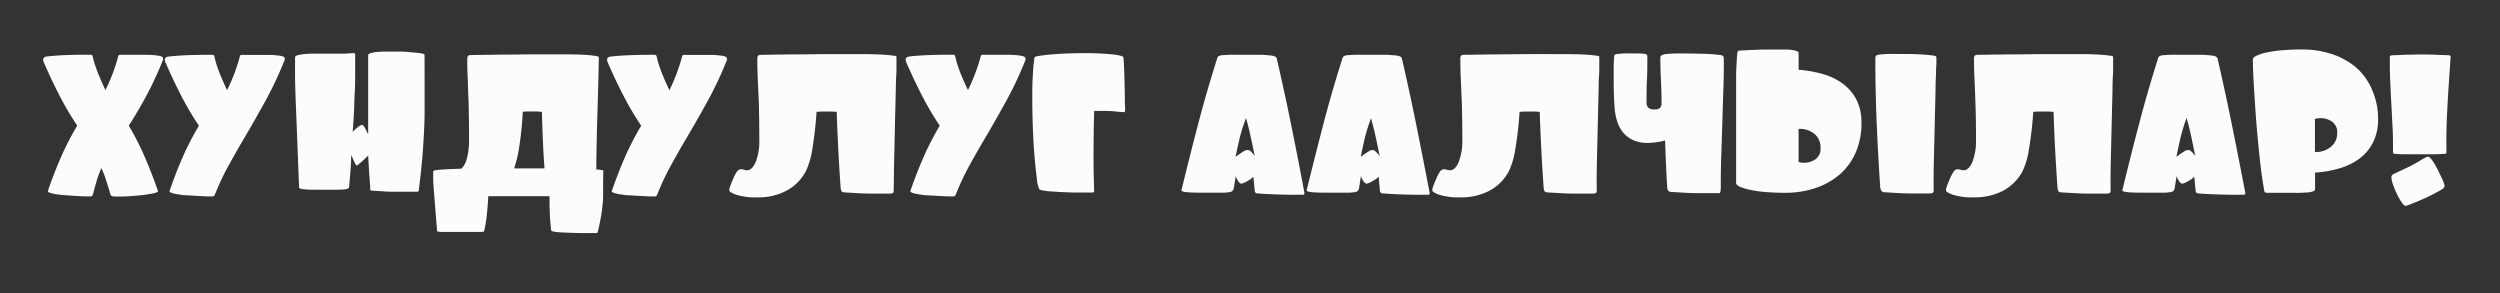 <?xml version="1.0" encoding="UTF-8"?> <svg xmlns="http://www.w3.org/2000/svg" id="Backgrounds" width="528.97" height="62.09" viewBox="0 0 528.97 62.09"><rect x="0" y="0" width="528.97" height="62.09" fill="#333333" stroke="none"/> <defs> <style>.cls-1{fill:#fcfcfc;}</style> </defs> <path class="cls-1" d="M34.5,12.64a71.75,71.75,0,0,1-3.33,7.25q-1.83,3.45-3.92,6.69a59.38,59.38,0,0,1,3.41,6.7c1,2.3,1.92,4.69,2.77,7.16,0,.17-.33.33-1,.47s-1.44.26-2.3.36-1.74.18-2.63.24-1.53.08-2,.08H24.39a3,3,0,0,1-.64-.08.57.57,0,0,1-.42-.52c-.26-.88-.55-1.83-.88-2.85a20.14,20.14,0,0,0-1-2.56,21.69,21.69,0,0,0-1,2.69c-.29,1-.56,2-.79,2.85-.08.29-.24.43-.46.43l-1.33,0-1.87-.09L14,41.31c-.71,0-1.35-.1-1.92-.19a8.51,8.51,0,0,1-1.41-.3c-.37-.11-.55-.24-.55-.38q1.28-3.75,2.79-7.21a61.36,61.36,0,0,1,3.43-6.65,64.52,64.52,0,0,1-3.83-6.52q-1.71-3.33-3.2-6.78a1.37,1.37,0,0,1-.17-.68c0-.34.23-.55.68-.64,1.2-.14,2.56-.24,4.09-.3s3-.08,4.44-.08c.28,0,.55,0,.79,0s.39.09.44.23a24,24,0,0,0,1.16,3.67c.48,1.19,1,2.39,1.57,3.58a38.22,38.22,0,0,0,1.54-3.52c.45-1.21.85-2.45,1.19-3.73q0-.16.36-.21a5.66,5.66,0,0,1,.75,0h1c1.62,0,2.92,0,3.88,0s1.71.08,2.22.15a3.18,3.18,0,0,1,1,.25.43.43,0,0,1,.26.37v.08a.29.29,0,0,1,0,.09A.12.12,0,0,0,34.5,12.64Z"></path> <path class="cls-1" d="M60.25,12.64a78.3,78.3,0,0,1-4.07,8.68c-1.53,2.77-3.09,5.52-4.71,8.25q-1.66,2.81-3.2,5.63a51.83,51.83,0,0,0-2.77,5.92c-.12.29-.27.43-.47.43l-1.32,0-1.88-.09-2.09-.13c-.71,0-1.35-.1-1.92-.19a8.51,8.51,0,0,1-1.41-.3c-.36-.11-.55-.24-.55-.38q1.28-3.75,2.79-7.21a59.69,59.69,0,0,1,3.44-6.65,62.8,62.8,0,0,1-3.84-6.52c-1.14-2.22-2.2-4.48-3.2-6.78a1.37,1.37,0,0,1-.17-.68c0-.34.23-.55.68-.64,1.2-.14,2.56-.24,4.09-.3s3-.08,4.44-.08c.28,0,.55,0,.79,0s.39.09.45.23a22.94,22.94,0,0,0,1.15,3.67c.48,1.19,1,2.39,1.57,3.58a38.22,38.22,0,0,0,1.54-3.52c.45-1.21.85-2.45,1.19-3.73q0-.16.36-.21a5.66,5.66,0,0,1,.75,0h1c1.62,0,2.92,0,3.88,0s1.71.08,2.22.15A3.18,3.18,0,0,1,60,12a.43.43,0,0,1,.26.37v.08a.29.29,0,0,1,0,.09A.12.12,0,0,0,60.25,12.64Z"></path> <path class="cls-1" d="M89.84,18.1c0,2,0,3.8,0,5.52s-.08,3.43-.17,5.14-.21,3.49-.38,5.35-.4,3.91-.68,6.16a.34.34,0,0,1-.39.3l-2,0-2.5,0c-.86,0-1.75,0-2.64-.08s-1.7-.09-2.41-.15c-.23,0-.34-.13-.34-.38a3.35,3.35,0,0,1,0-.41c0-.3-.06-.68-.09-1.15s-.06-1-.11-1.58-.07-1.14-.1-1.68-.06-1-.09-1.43,0-.69,0-.83A23.29,23.29,0,0,1,76,34.66a3.52,3.52,0,0,1-.49.37q-.14,0-.3-.3a7.42,7.42,0,0,1-.34-.69c-.12-.25-.23-.51-.34-.76s-.19-.43-.22-.51c0,1.19-.07,2.3-.15,3.32s-.17,2.2-.31,3.54c-.06.23-.35.37-.86.43s-1,.08-1.62.08l-4.47,0c-1.09,0-1.89,0-2.43-.09a3,3,0,0,1-1-.17.32.32,0,0,1-.19-.27l-.64-16.46q-.17-4.14-.21-6.76c0-1.75,0-3.16,0-4.24q0-.3.51-.45a8,8,0,0,1,1.23-.23c.49-.06,1-.09,1.52-.11l1.38,0,1,0c.43,0,.89,0,1.37,0l1.38,0,1.05,0c.74,0,1.31,0,1.72-.05l1.18-.08a.34.34,0,0,1,.38.38c0,1.11,0,2.35,0,3.73s0,2.79-.09,4.24-.09,2.9-.17,4.33-.16,2.78-.27,4a10.35,10.35,0,0,1,1.32-1.17,1.42,1.42,0,0,1,.68-.32q.17,0,.45.42c.18.29.46.81.83,1.58V11.66c0-.17.17-.3.51-.4A7.06,7.06,0,0,1,79.54,11c.5,0,1-.07,1.51-.08s.94,0,1.28,0,.84,0,1.66,0,1.67,0,2.54.1,1.64.13,2.3.22,1,.21,1,.38Z"></path> <path class="cls-1" d="M127.61,39c0,.91,0,1.75,0,2.53s-.09,1.57-.17,2.35-.21,1.6-.37,2.45-.36,1.81-.62,2.86c0,.08-.18.13-.38.13-2,0-3.64,0-4.88-.05s-2.2-.07-2.88-.13a7.09,7.09,0,0,1-1.36-.19c-.23-.07-.34-.15-.34-.23s-.06-.58-.17-1.83-.17-3.05-.17-5.38H103.31c-.06,1.2-.15,2.38-.26,3.56a33.57,33.57,0,0,1-.6,3.82c0,.11-.32.18-.81.19l-1.53,0H95.89c-1,0-1.79,0-2.3,0a6.82,6.82,0,0,1-.94-.09c-.12,0-.17-.07-.17-.12l-.6-7.55c-.11-1.28-.18-2.32-.21-3.13s0-1.46,0-1.94c0-.09.16-.16.49-.22s.76-.1,1.32-.15,1.18-.07,1.89-.1l2.26-.09a4.57,4.57,0,0,0,1.18-2.26,14.89,14.89,0,0,0,.44-3.83q0-3.37-.06-5.82c0-1.64-.09-3.1-.13-4.4s-.08-2.48-.13-3.56-.06-2.17-.06-3.28a1.2,1.2,0,0,1,.15-.68.72.72,0,0,1,.62-.21l6.05-.09q2.77,0,6.31-.06c2.36,0,4.82,0,7.38,0q1.74,0,3.45.06a30.82,30.82,0,0,1,3.28.28,1.7,1.7,0,0,1,.47.15c.09,0,.13.16.13.36q-.12,5.76-.3,11.53t-.25,12a5.58,5.58,0,0,1,1.49.17Zm-17-15.31a71.58,71.58,0,0,1-.75,7.38,25.23,25.23,0,0,1-1.08,4.56h3.11c1,0,2.13,0,3.32,0q-.21-2.85-.34-5.9t-.21-6.08q-.51,0-1-.06c-.34,0-.69,0-1,0s-.64,0-1,0S111,23.61,110.64,23.64Z"></path> <path class="cls-1" d="M153.83,12.64a76.53,76.53,0,0,1-4.07,8.68q-2.28,4.16-4.71,8.25-1.67,2.81-3.2,5.63a51.83,51.83,0,0,0-2.77,5.92c-.12.29-.27.43-.47.43l-1.32,0-1.88-.09-2.09-.13c-.71,0-1.35-.1-1.92-.19a8.15,8.15,0,0,1-1.4-.3c-.37-.11-.56-.24-.56-.38.85-2.5,1.79-4.9,2.79-7.21a59.69,59.69,0,0,1,3.44-6.65,64.63,64.63,0,0,1-3.84-6.52c-1.14-2.22-2.2-4.48-3.2-6.78a1.37,1.37,0,0,1-.17-.68c0-.34.23-.55.68-.64,1.2-.14,2.56-.24,4.1-.3s3-.08,4.43-.08c.28,0,.55,0,.79,0s.39.09.45.23a22.94,22.94,0,0,0,1.15,3.67c.48,1.19,1,2.39,1.58,3.58a38.15,38.15,0,0,0,1.53-3.52c.45-1.21.85-2.45,1.19-3.73,0-.11.15-.18.37-.21a5.41,5.41,0,0,1,.74,0h1c1.62,0,2.91,0,3.88,0s1.7.08,2.21.15a3.35,3.35,0,0,1,1,.25.42.42,0,0,1,.25.37v.08a.29.29,0,0,1,0,.09A.24.24,0,0,0,153.83,12.64Z"></path> <path class="cls-1" d="M189.68,12.26c0,.25,0,.53,0,.83s0,.7,0,1.21,0,1.18-.06,2-.06,1.84-.09,3.09-.06,2.76-.11,4.54-.09,3.9-.14,6.37c-.06,2.28-.11,4.25-.13,5.93s-.05,3-.05,4c0,.37-.08.59-.25.64a1.52,1.52,0,0,1-.51.09c-.57,0-1.14,0-1.71,0h-1.7c-1,0-2.11,0-3.24-.08l-2.95-.17c-.39,0-.64-.14-.72-.32a3.09,3.09,0,0,1-.17-1c-.17-2.36-.33-4.89-.47-7.61s-.26-5.42-.34-8.12l-1.09-.06c-.35,0-.72,0-1.09,0s-.69,0-1,0l-1.09.06a77.78,77.78,0,0,1-.91,8,16.22,16.22,0,0,1-1.35,4.56,9.85,9.85,0,0,1-4.2,4.18,12.72,12.72,0,0,1-5.9,1.36,14.14,14.14,0,0,1-4.63-.55c-1-.37-1.47-.68-1.47-.94a2.8,2.8,0,0,1,.24-1q.23-.6.57-1.41a9.66,9.66,0,0,1,.81-1.56,1.1,1.1,0,0,1,.94-.49,2,2,0,0,1,.55.11,2.13,2.13,0,0,0,.6.11c.77,0,1.4-.61,1.9-1.82a12.29,12.29,0,0,0,.74-4.66q0-3.37-.06-5.82c0-1.64-.09-3.1-.15-4.4s-.11-2.48-.15-3.56-.06-2.17-.06-3.28a1.2,1.2,0,0,1,.15-.68q.15-.21.66-.21l6.44-.09q2.94,0,6.69-.06c2.5,0,5.1,0,7.8,0q1.88,0,3.69.06a34.1,34.1,0,0,1,3.47.28,2,2,0,0,1,.52.15Q189.68,12,189.68,12.26Z"></path> <path class="cls-1" d="M217,12.64a76.53,76.53,0,0,1-4.07,8.68q-2.28,4.16-4.71,8.25-1.66,2.81-3.2,5.63a53.59,53.59,0,0,0-2.77,5.92c-.12.29-.27.43-.47.43l-1.32,0-1.88-.09-2.09-.13c-.71,0-1.35-.1-1.92-.19a8.6,8.6,0,0,1-1.4-.3c-.37-.11-.56-.24-.56-.38q1.29-3.75,2.8-7.21a58,58,0,0,1,3.43-6.65A66.56,66.56,0,0,1,195,20.06c-1.14-2.22-2.2-4.48-3.2-6.78a1.37,1.37,0,0,1-.17-.68c0-.34.23-.55.68-.64,1.2-.14,2.56-.24,4.1-.3s3-.08,4.43-.08c.29,0,.55,0,.79,0s.39.09.45.23a24,24,0,0,0,1.15,3.67c.48,1.19,1,2.39,1.58,3.58a35.62,35.62,0,0,0,1.53-3.52c.46-1.21.85-2.45,1.2-3.73q0-.16.36-.21a5.41,5.41,0,0,1,.74,0h1c1.62,0,2.91,0,3.88,0s1.7.08,2.21.15a3.19,3.19,0,0,1,1,.25.42.42,0,0,1,.25.37v.08a.15.15,0,0,1,0,.09A.24.24,0,0,0,217,12.64Z"></path> <path class="cls-1" d="M238.07,23.34c0,.26-.12.39-.38.39s-.81-.05-1.49-.13a25.82,25.82,0,0,0-3.07-.13h-.83c-.27,0-.54,0-.79,0q-.13,4.95-.13,9.6,0,3.7.13,7.33c0,.23-.13.34-.39.34l-1.68,0-2.24,0-2.43-.09q-1.23-.06-2.28-.15c-.7,0-1.28-.12-1.75-.19s-.74-.16-.83-.28a6,6,0,0,1-.51-2.15c-.17-1.24-.33-2.76-.49-4.58s-.28-3.82-.36-6-.13-4.32-.13-6.42c0-1.7,0-3.32.11-4.84a36.3,36.3,0,0,1,.36-3.9c0-.11.38-.23,1.13-.34s1.65-.21,2.68-.3,2.13-.15,3.27-.19,2.09-.06,2.85-.06a59.09,59.09,0,0,1,6.67.27c1.44.19,2.17.38,2.2.58.06.4.11,1.11.15,2.15s.08,2.15.11,3.33S238,19.88,238,21,238.07,22.86,238.07,23.34Z"></path> <path class="cls-1" d="M270.13,12.3q1.67,7.24,3.1,14.28T276,40.78v.13c0,.2-.12.3-.34.3-1.62,0-3.24,0-4.84-.05s-3.22-.11-4.84-.25a.76.76,0,0,1-.34-.15c-.09-.07-.14-.26-.17-.58l-.26-2.77a6.39,6.39,0,0,1-1.45,1,3.66,3.66,0,0,1-1.06.45c-.26,0-.51-.2-.75-.59a4.42,4.42,0,0,1-.49-1l-.38,2.48a2,2,0,0,1-.22.55.88.88,0,0,1-.57.32,8.42,8.42,0,0,1-1.39.15c-.62,0-1.49,0-2.6,0-2.3,0-3.93,0-4.88-.08s-1.43-.19-1.43-.39a1.32,1.32,0,0,1,.09-.42q1.69-7,3.51-13.92t4-13.75a.73.73,0,0,1,.3-.35,2.4,2.4,0,0,1,.77-.19c.36,0,.87-.07,1.51-.08s1.48,0,2.54,0c1.47,0,2.69,0,3.64,0s1.71.07,2.26.13a3.82,3.82,0,0,1,1.15.23C270,12.08,270.1,12.19,270.13,12.3ZM264,31.74a1,1,0,0,1,.56.22,5.63,5.63,0,0,1,.93,1.06c-.28-1.36-.56-2.71-.85-4.05s-.62-2.69-1-4A39.63,39.63,0,0,0,262.35,29c-.32,1.37-.63,2.76-.91,4.18.79-.57,1.35-.95,1.68-1.15A1.68,1.68,0,0,1,264,31.74Z"></path> <path class="cls-1" d="M296.61,12.3q1.67,7.24,3.09,14.28t2.79,14.2v.13c0,.2-.11.3-.34.3-1.62,0-3.23,0-4.84-.05s-3.22-.11-4.84-.25a.82.82,0,0,1-.34-.15,1,1,0,0,1-.17-.58l-.25-2.77a6.39,6.39,0,0,1-1.45,1,3.67,3.67,0,0,1-1.07.45c-.26,0-.5-.2-.75-.59a4.88,4.88,0,0,1-.49-1l-.38,2.48a2.44,2.44,0,0,1-.21.55.91.91,0,0,1-.58.32,8.41,8.41,0,0,1-1.38.15c-.63,0-1.5,0-2.6,0-2.31,0-3.93,0-4.89-.08s-1.42-.19-1.42-.39a1.27,1.27,0,0,1,.08-.42q1.71-7,3.52-13.92t4-13.75a.73.73,0,0,1,.3-.35,2.48,2.48,0,0,1,.77-.19c.37,0,.88-.07,1.51-.08s1.49,0,2.54,0c1.48,0,2.69,0,3.65,0s1.7.07,2.26.13a3.89,3.89,0,0,1,1.15.23C296.46,12.08,296.58,12.19,296.61,12.3Zm-6.18,19.44A.93.93,0,0,1,291,32a5.56,5.56,0,0,1,.94,1.06c-.28-1.36-.57-2.71-.85-4.05s-.63-2.69-1-4A39.55,39.55,0,0,0,288.83,29c-.33,1.37-.63,2.76-.92,4.18.8-.57,1.36-.95,1.69-1.15A1.65,1.65,0,0,1,290.43,31.74Z"></path> <path class="cls-1" d="M338.39,12.26c0,.25,0,.53,0,.83s0,.7,0,1.21,0,1.18-.07,2-.05,1.84-.08,3.09-.07,2.76-.11,4.54-.09,3.9-.15,6.37c-.06,2.28-.1,4.25-.13,5.93s0,3,0,4c0,.37-.08.59-.25.64a1.58,1.58,0,0,1-.52.09c-.56,0-1.13,0-1.7,0h-1.71c-1,0-2.1,0-3.24-.08l-2.94-.17c-.4,0-.64-.14-.72-.32a2.84,2.84,0,0,1-.17-1c-.17-2.36-.33-4.89-.47-7.61s-.26-5.42-.34-8.12l-1.09-.06c-.36,0-.72,0-1.09,0s-.69,0-1,0l-1.09.06a74.75,74.75,0,0,1-.92,8,16.28,16.28,0,0,1-1.34,4.56,9.85,9.85,0,0,1-4.2,4.18,12.75,12.75,0,0,1-5.9,1.36,14.14,14.14,0,0,1-4.63-.55c-1-.37-1.47-.68-1.47-.94a3,3,0,0,1,.23-1c.16-.4.35-.87.58-1.41a9.66,9.66,0,0,1,.81-1.56,1.1,1.1,0,0,1,.94-.49,2,2,0,0,1,.55.11,2.13,2.13,0,0,0,.6.11c.77,0,1.4-.61,1.9-1.82a12.49,12.49,0,0,0,.74-4.66q0-3.37-.06-5.82c0-1.64-.1-3.1-.15-4.4s-.11-2.48-.15-3.56-.06-2.17-.06-3.28a1.21,1.21,0,0,1,.14-.68c.1-.14.32-.21.67-.21l6.43-.09c2,0,4.2-.05,6.7-.06s5.1,0,7.8,0q1.88,0,3.69.06a34.57,34.57,0,0,1,3.47.28,1.76,1.76,0,0,1,.51.15C338.35,11.94,338.39,12.06,338.39,12.26Z"></path> <path class="cls-1" d="M364.74,12.73c0,2,0,4.13-.11,6.44l-.21,6.88c-.07,2.29-.14,4.48-.21,6.59s-.11,4-.11,5.54c0,.68,0,1.21,0,1.58a4.14,4.14,0,0,1-.09.81q-.06.26-.21.3a2.31,2.31,0,0,1-.45,0l-1.7,0-1.71,0c-1,0-2.1,0-3.24-.08l-2.94-.17c-.46,0-.73-.14-.83-.32a2.54,2.54,0,0,1-.19-1c-.09-1.45-.17-3-.24-4.58s-.13-3.26-.19-5a15.22,15.22,0,0,1-3.62.52,7.36,7.36,0,0,1-3.2-.62,6,6,0,0,1-2.07-1.6,6.9,6.9,0,0,1-1.19-2.2,11.68,11.68,0,0,1-.54-2.45c-.08-.82-.15-1.8-.19-2.92s-.06-2.25-.06-3.39,0-2,0-3,.07-1.69.13-2.28c0-.06,0-.12.13-.19a1.2,1.2,0,0,1,.57-.18c.3,0,.73-.07,1.28-.1s1.3,0,2.24,0a14.88,14.88,0,0,1,2.28.1.52.52,0,0,1,.49.54c0,1.67,0,3.29-.08,4.86s-.09,3.08-.09,4.56a4,4,0,0,0,0,.57,1.69,1.69,0,0,0,.19.6,1.17,1.17,0,0,0,.5.45,2.27,2.27,0,0,0,1,.17c.62,0,1-.13,1.21-.39a1.26,1.26,0,0,0,.28-.76c0-1.59-.05-3.22-.13-4.88s-.13-3.31-.13-4.93c0-.4.36-.65,1.09-.75a26,26,0,0,1,3.05-.14q2.22,0,4.41.06c1.46,0,2.86.13,4.2.28a.94.94,0,0,1,.51.21C364.7,12.05,364.74,12.3,364.74,12.73Z"></path> <path class="cls-1" d="M393.86,26.16a15.2,15.2,0,0,1-1.13,5.9,13,13,0,0,1-3.24,4.65,15.12,15.12,0,0,1-5.12,3,19.85,19.85,0,0,1-6.76,1.08q-2,0-3.9-.15a26.08,26.08,0,0,1-3.26-.44,12.87,12.87,0,0,1-2.26-.66c-.57-.25-.85-.52-.85-.84,0-.88,0-1.95,0-3.21s0-2.63,0-4.1,0-3,0-4.58,0-3.16,0-4.69,0-3,0-4.35,0-2.56.06-3.6.08-1.87.15-2.5.15-.93.23-.93l1.13-.09c.5,0,1.1-.06,1.79-.08l2.35-.09c.87,0,1.77,0,2.71,0,.56,0,1.13,0,1.7,0s1.09,0,1.56.08a4.6,4.6,0,0,1,1.13.24c.28.11.42.25.42.43v3.53a26.21,26.21,0,0,1,5.16.92,12.9,12.9,0,0,1,4.24,2.07,9.89,9.89,0,0,1,2.88,3.43A10.73,10.73,0,0,1,393.86,26.16Zm-8.66,5.07A3.65,3.65,0,0,0,384,28.4a4.94,4.94,0,0,0-3.44-1.13v7a3.9,3.9,0,0,0,1.2.17,4.2,4.2,0,0,0,2.39-.75A2.71,2.71,0,0,0,385.2,31.23Zm24.52-19c0,.25,0,.53,0,.83s0,.7-.05,1.21,0,1.18-.06,2-.06,1.84-.08,3.09-.07,2.76-.11,4.54-.09,3.9-.15,6.37c-.06,2.28-.1,4.25-.13,5.93s0,3,0,4c0,.37-.09.59-.26.64a1.52,1.52,0,0,1-.51.09c-.57,0-1.14,0-1.7,0H404.9c-1,0-2.1,0-3.24-.08l-2.94-.17a.87.87,0,0,1-.66-.32,2.11,2.11,0,0,1-.24-1q-.42-6.09-.72-13t-.3-14a.94.94,0,0,1,.13-.54c.08-.12.34-.22.77-.27s1-.1,1.83-.13,1.59,0,2.39,0c1.25,0,2.48,0,3.68.06a34.54,34.54,0,0,1,3.48.28,1.87,1.87,0,0,1,.51.15C409.68,11.94,409.72,12.06,409.72,12.26Z"></path> <path class="cls-1" d="M447.11,12.26c0,.25,0,.53,0,.83s0,.7,0,1.21,0,1.18-.06,2-.06,1.84-.08,3.09-.07,2.76-.11,4.54-.09,3.9-.15,6.37c-.06,2.28-.1,4.25-.13,5.93s0,3,0,4c0,.37-.09.59-.26.64a1.52,1.52,0,0,1-.51.09c-.57,0-1.14,0-1.7,0h-1.71c-1,0-2.1,0-3.24-.08l-2.94-.17c-.4,0-.64-.14-.73-.32a3.39,3.39,0,0,1-.17-1c-.17-2.36-.32-4.89-.47-7.61s-.25-5.42-.34-8.12l-1.08-.06c-.36,0-.72,0-1.09,0s-.69,0-1.05,0l-1.08.06a77.42,77.42,0,0,1-.92,8,16.28,16.28,0,0,1-1.34,4.56,10,10,0,0,1-4.2,4.18,12.79,12.79,0,0,1-5.91,1.36,14.11,14.11,0,0,1-4.62-.55c-1-.37-1.47-.68-1.47-.94a2.76,2.76,0,0,1,.23-1c.16-.4.35-.87.58-1.41a9.66,9.66,0,0,1,.81-1.56,1.08,1.08,0,0,1,.93-.49,2,2,0,0,1,.56.11,2.13,2.13,0,0,0,.6.11c.76,0,1.4-.61,1.89-1.82a12.28,12.28,0,0,0,.75-4.66q0-3.37-.06-5.82c-.05-1.64-.1-3.1-.15-4.4s-.11-2.48-.15-3.56-.07-2.17-.07-3.28a1.2,1.2,0,0,1,.15-.68q.15-.21.66-.21l6.44-.09q2.94,0,6.69-.06c2.51,0,5.11,0,7.81,0,1.25,0,2.48,0,3.68.06a34.54,34.54,0,0,1,3.48.28,1.76,1.76,0,0,1,.51.15C447.07,11.94,447.11,12.06,447.11,12.26Z"></path> <path class="cls-1" d="M469.19,12.3q1.67,7.24,3.09,14.28t2.8,14.2v.13c0,.2-.12.3-.34.3-1.62,0-3.24,0-4.84-.05s-3.22-.11-4.84-.25a.76.76,0,0,1-.34-.15c-.09-.07-.15-.26-.17-.58l-.26-2.77a6.39,6.39,0,0,1-1.45,1,3.56,3.56,0,0,1-1.07.45c-.25,0-.5-.2-.74-.59a4.42,4.42,0,0,1-.49-1l-.39,2.48a1.76,1.76,0,0,1-.21.55.88.88,0,0,1-.57.32,8.42,8.42,0,0,1-1.39.15c-.63,0-1.49,0-2.6,0-2.3,0-3.93,0-4.88-.08s-1.43-.19-1.43-.39a1.32,1.32,0,0,1,.09-.42q1.69-7,3.51-13.92t4-13.75a.68.68,0,0,1,.3-.35,2.33,2.33,0,0,1,.77-.19c.36,0,.87-.07,1.51-.08s1.48,0,2.53,0c1.48,0,2.7,0,3.65,0s1.71.07,2.26.13a3.82,3.82,0,0,1,1.15.23C469,12.08,469.16,12.19,469.19,12.3ZM463,31.74a1,1,0,0,1,.56.22A5.63,5.63,0,0,1,464.5,33c-.28-1.36-.57-2.71-.85-4.05s-.62-2.69-1-4A39.63,39.63,0,0,0,461.41,29c-.32,1.37-.63,2.76-.91,4.18.79-.57,1.35-.95,1.68-1.15A1.68,1.68,0,0,1,463,31.74Z"></path> <path class="cls-1" d="M503.17,25.13a10.73,10.73,0,0,1-1.06,5,9.89,9.89,0,0,1-2.88,3.43A13.23,13.23,0,0,1,495,35.62a23,23,0,0,1-5.16.9v3.54c0,.17-.14.31-.43.42a4.09,4.09,0,0,1-1.13.24c-.47,0-1,.07-1.55.08s-1.14,0-1.71,0h-3.9c-.41,0-.75,0-1,0s-.54,0-.79-.06-.27-.58-.45-1.64-.38-2.45-.58-4.14-.39-3.59-.59-5.69-.37-4.2-.51-6.29-.27-4.06-.37-5.9-.15-3.36-.15-4.52c0-.29.29-.56.86-.81a11,11,0,0,1,2.26-.69,27.51,27.51,0,0,1,3.26-.44q1.85-.15,3.9-.15a19.93,19.93,0,0,1,6.76,1.08,15.07,15.07,0,0,1,5.11,3A13,13,0,0,1,502,19.23,15,15,0,0,1,503.17,25.13Zm-8.65,3a2.69,2.69,0,0,0-1.11-2.41A4.2,4.2,0,0,0,491,25a3.88,3.88,0,0,0-1.19.17v7A4.91,4.91,0,0,0,493.26,31,3.63,3.63,0,0,0,494.52,28.12Z"></path> <path class="cls-1" d="M518.52,12.05q-.25,3.66-.45,6.65c-.13,2-.22,3.8-.3,5.43s-.12,3.11-.14,4.44,0,2.53,0,3.64c0,.23-.13.34-.38.34q-1.37.09-2.64.09h-5.27c-.87,0-1.74,0-2.62-.09-.26,0-.39-.11-.39-.34,0-2.05,0-3.86-.1-5.43s-.15-3.12-.24-4.61-.16-3-.23-4.62-.11-3.42-.11-5.46q0-.3.39-.39c1.05,0,2.11-.1,3.17-.12s2.13-.05,3.18-.05,2,0,2.92.05,1.91.07,2.88.12C518.39,11.7,518.52,11.82,518.52,12.05Zm-4.82,21.1c.26,0,.58.29,1,.87a17.42,17.42,0,0,1,1.15,2c.37.74.69,1.44,1,2.11a5.44,5.44,0,0,1,.41,1.21.81.81,0,0,1-.36.56,3.21,3.21,0,0,1-.58.38A35.28,35.28,0,0,1,512.93,42c-1.1.49-2.25,1-3.45,1.42a1.52,1.52,0,0,1-.47.13c-.23,0-.51-.25-.85-.74a13,13,0,0,1-1-1.77,16.62,16.62,0,0,1-.83-2,5.37,5.37,0,0,1-.34-1.62c0-.26.21-.48.64-.68,1.05-.49,2.1-1,3.15-1.49a29.89,29.89,0,0,0,3-1.71l.45-.21A1,1,0,0,1,513.7,33.15Z"></path> </svg> 